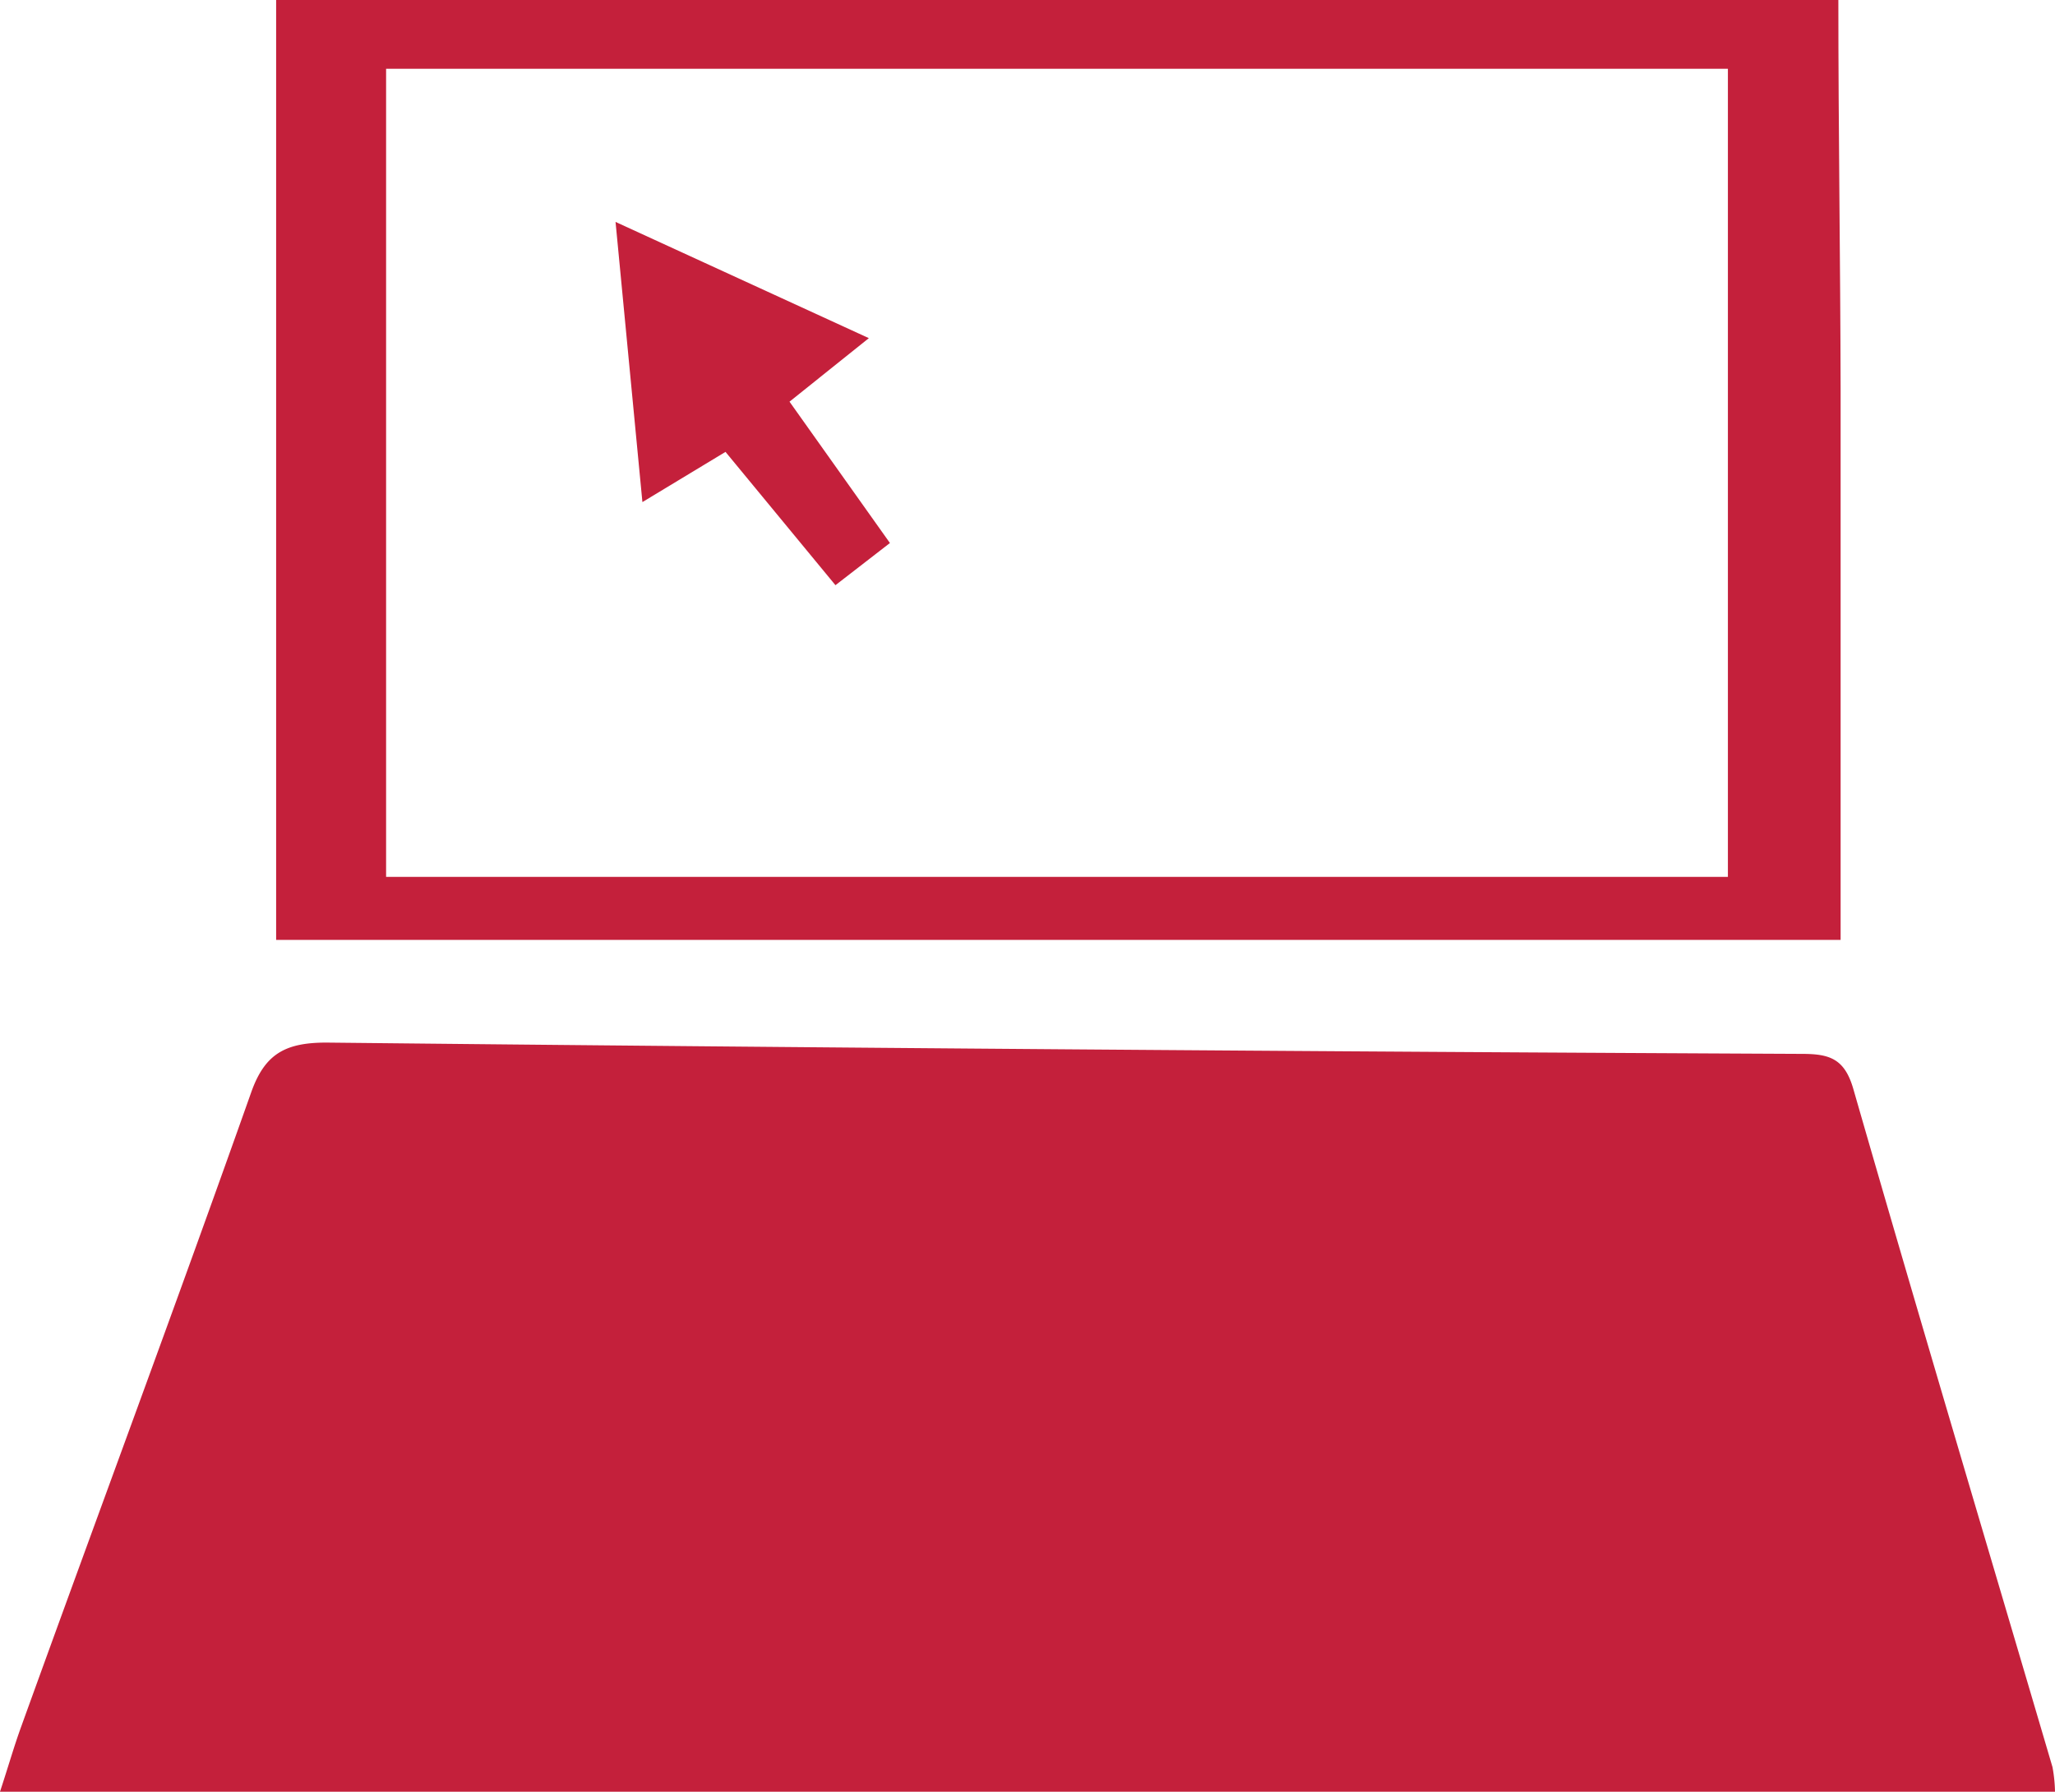 <svg xmlns="http://www.w3.org/2000/svg" viewBox="0 0 81.86 71.37"><defs><style>.cls-1{fill:#c4203b;}</style></defs><g id="Layer_2" data-name="Layer 2"><g id="Layer_1-2" data-name="Layer 1"><g id="EneQBy.tif"><path class="cls-1" d="M73.23,0c0,5.18.08,10.36.09,15.55,0,6.63,0,13.26,0,19.89v2H11V0ZM15.38,34.93H68.83V2.74H15.38Z"/><path class="cls-1" d="M81.86,71.37H0c.33-1,.56-1.81.84-2.58C3.88,60.37,7,52,10,43.53c.54-1.54,1.35-2,3-2q29.39.31,58.77.45c1.1,0,1.71.18,2.06,1.41,2.59,9,5.28,18,7.93,27A5.93,5.93,0,0,1,81.86,71.37Z"/><path class="cls-1" d="M24.52,8.84l10.09,4.63L31.45,16l4,5.63-2.17,1.68L28.9,18l-3.31,2Z"/></g></g></g></svg>